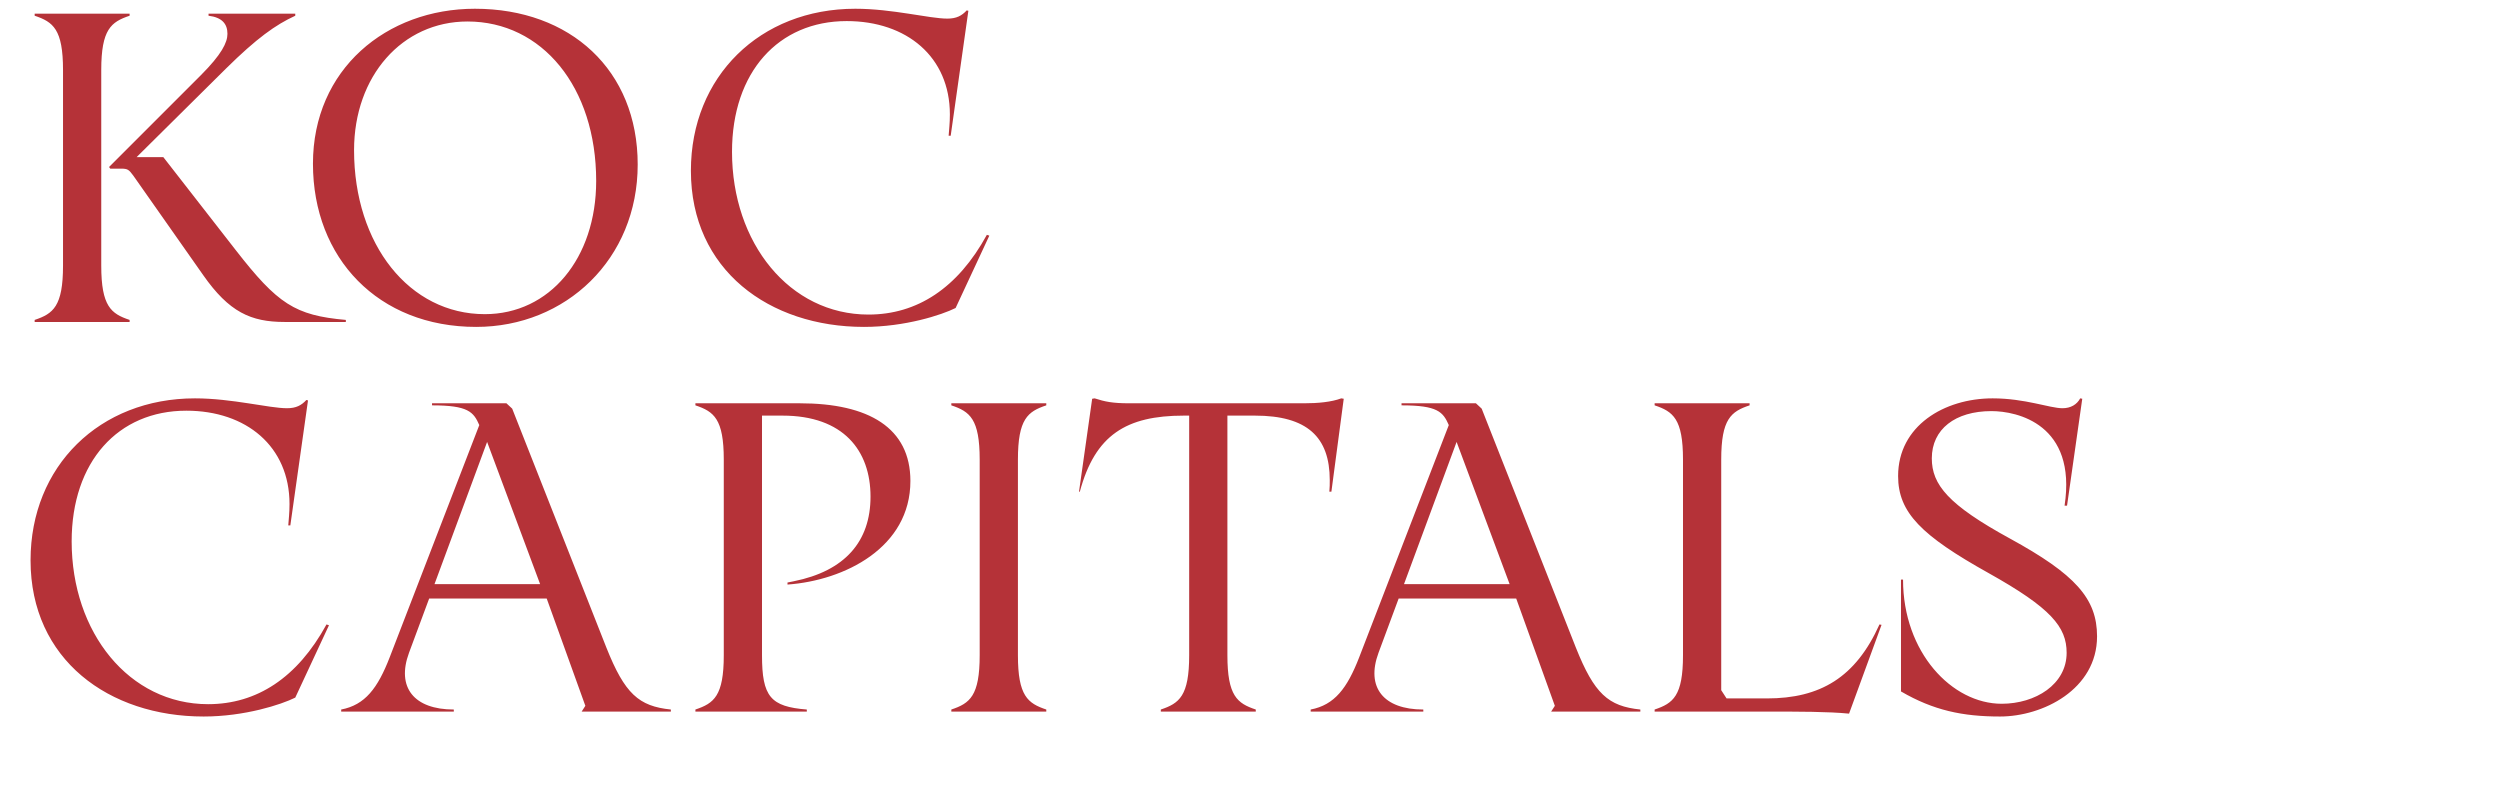 <svg width="231" height="74" viewBox="0 0 231 74" fill="none" xmlns="http://www.w3.org/2000/svg">
<path d="M18.775 25.42L12.318 16.229C11.9 15.659 11.786 15.583 11.179 15.583H10.191L10.077 15.431L18.547 6.961C20.484 5.024 21.016 3.923 21.016 3.125C21.016 2.213 20.522 1.606 19.269 1.454V1.264H27.283V1.454C25.46 2.289 23.713 3.543 20.902 6.315L12.622 14.519H15.091L21.776 23.103C25.65 28.079 27.245 29.142 31.955 29.56V29.75H26.295C23.181 29.75 21.168 28.838 18.775 25.42ZM3.203 29.75V29.56C4.912 28.99 5.823 28.307 5.823 24.547V6.467C5.823 2.707 4.912 2.024 3.203 1.454V1.264H11.976V1.454C10.267 2.024 9.356 2.707 9.356 6.467V24.547C9.356 28.307 10.267 28.99 11.976 29.56V29.75H3.203ZM43.882 0.808C52.694 0.808 58.923 6.467 58.923 15.203C58.923 23.939 52.276 30.206 43.996 30.206C34.956 30.206 28.917 23.863 28.917 15.127C28.917 6.391 35.716 0.808 43.882 0.808ZM44.794 29.028C50.795 29.028 55.087 23.863 55.087 16.722C55.087 8.025 50.073 1.986 43.198 1.986C37.159 1.986 32.715 7.037 32.715 13.874C32.715 22.61 37.843 29.028 44.794 29.028ZM80.247 29.066C84.729 29.066 88.489 26.636 91.186 21.698L91.414 21.774L88.299 28.459C87.008 29.104 83.628 30.206 79.83 30.206C71.094 30.206 63.839 24.964 63.839 15.773C63.839 7.075 70.22 0.808 79.032 0.808C82.45 0.808 85.869 1.72 87.54 1.72C88.376 1.72 88.869 1.454 89.325 0.96L89.477 0.998L87.844 12.544H87.654C87.692 11.937 87.768 11.443 87.768 10.569C87.768 5.252 83.78 1.948 78.234 1.948C71.93 1.948 67.638 6.657 67.638 14.026C67.638 22.458 72.955 29.066 80.247 29.066ZM19.231 65.066C23.713 65.066 27.473 62.636 30.169 57.698L30.397 57.774L27.283 64.459C25.991 65.104 22.611 66.206 18.813 66.206C10.077 66.206 2.823 60.964 2.823 51.773C2.823 43.075 9.204 36.808 18.015 36.808C21.434 36.808 24.852 37.72 26.523 37.72C27.359 37.72 27.853 37.454 28.308 36.96L28.46 36.998L26.827 48.544H26.637C26.675 47.937 26.751 47.443 26.751 46.569C26.751 41.252 22.763 37.948 17.218 37.948C10.913 37.948 6.621 42.657 6.621 50.026C6.621 58.458 11.938 65.066 19.231 65.066ZM47.326 37.758L56.024 59.825C57.733 64.117 59.024 65.256 61.987 65.56V65.75H53.745L54.087 65.218L50.516 55.305H39.654L37.792 60.319C36.615 63.509 38.248 65.56 41.932 65.56V65.75H31.526V65.56C33.728 65.142 34.906 63.585 36.007 60.736L44.287 39.277C43.755 38.062 43.262 37.454 39.919 37.454V37.264H46.794L47.326 37.758ZM49.908 53.976L45.009 40.834L40.147 53.976H49.908ZM72.764 53.824L73.334 53.71C78.082 52.76 80.436 50.026 80.436 45.886C80.436 41.632 77.93 38.403 72.308 38.403H70.409V60.547C70.409 64.383 71.207 65.294 74.549 65.56V65.75H64.256V65.56C65.966 64.99 66.877 64.307 66.877 60.547V42.467C66.877 38.707 65.966 38.023 64.256 37.454V37.264H73.904C80.284 37.264 84.121 39.543 84.121 44.442C84.121 50.595 78.044 53.634 72.764 54.014V53.824ZM96.677 65.75H87.903V65.56C89.612 64.99 90.523 64.307 90.523 60.547V42.467C90.523 38.707 89.612 38.023 87.903 37.454V37.264H96.677V37.454C94.967 38.023 94.056 38.707 94.056 42.467V60.547C94.056 64.307 94.967 64.99 96.677 65.56V65.75ZM107.259 65.75V65.56C108.968 64.99 109.88 64.307 109.88 60.547V38.403H109.386C104.069 38.403 101.182 40.188 99.777 45.43H99.701L100.916 36.846L101.144 36.808C102.094 37.112 102.777 37.264 104.335 37.264H120.515C121.768 37.264 123.021 37.15 123.933 36.808L124.161 36.846L123.021 45.43H122.832C122.869 45.05 122.869 44.708 122.869 44.366C122.869 40.378 120.781 38.403 115.957 38.403H113.412V60.547C113.412 64.307 114.324 64.99 116.033 65.56V65.75H107.259ZM136.907 37.758L145.605 59.825C147.314 64.117 148.605 65.256 151.568 65.56V65.75H143.326L143.668 65.218L140.098 55.305H129.235L127.374 60.319C126.196 63.509 127.83 65.56 131.514 65.56V65.75H121.107V65.56C123.31 65.142 124.487 63.585 125.589 60.736L133.869 39.277C133.337 38.062 132.843 37.454 129.501 37.454V37.264H136.375L136.907 37.758ZM139.49 53.976L134.59 40.834L129.729 53.976H139.49ZM173.854 57.736L170.853 65.94C168.916 65.75 166.22 65.75 163.257 65.75H152.888V65.56C154.597 64.99 155.509 64.307 155.509 60.547V42.467C155.509 38.707 154.597 38.023 152.888 37.454V37.264H161.662V37.454C159.953 38.023 159.041 38.707 159.041 42.467V63.775L159.535 64.535H163.257C168.195 64.535 171.461 62.597 173.664 57.698L173.854 57.736ZM184.804 66.206C181.348 66.206 178.651 65.636 175.651 63.889V53.558H175.841C175.841 60.281 180.36 65.028 184.956 65.028C188.071 65.028 190.957 63.243 190.957 60.319C190.957 57.926 189.514 56.179 183.741 52.95C177.55 49.494 175.385 47.367 175.385 43.987C175.385 39.353 179.639 36.808 184.121 36.808C187.121 36.808 189.4 37.72 190.577 37.72C191.337 37.72 191.907 37.378 192.211 36.808L192.401 36.846L190.995 46.721H190.767C191.907 39.201 186.399 37.986 184.007 37.986C180.664 37.986 178.499 39.657 178.499 42.353C178.499 44.784 180.019 46.645 185.716 49.76C191.755 53.064 193.768 55.305 193.768 58.799C193.768 63.699 188.754 66.206 184.804 66.206Z" fill="#B53238"/>
</svg>
